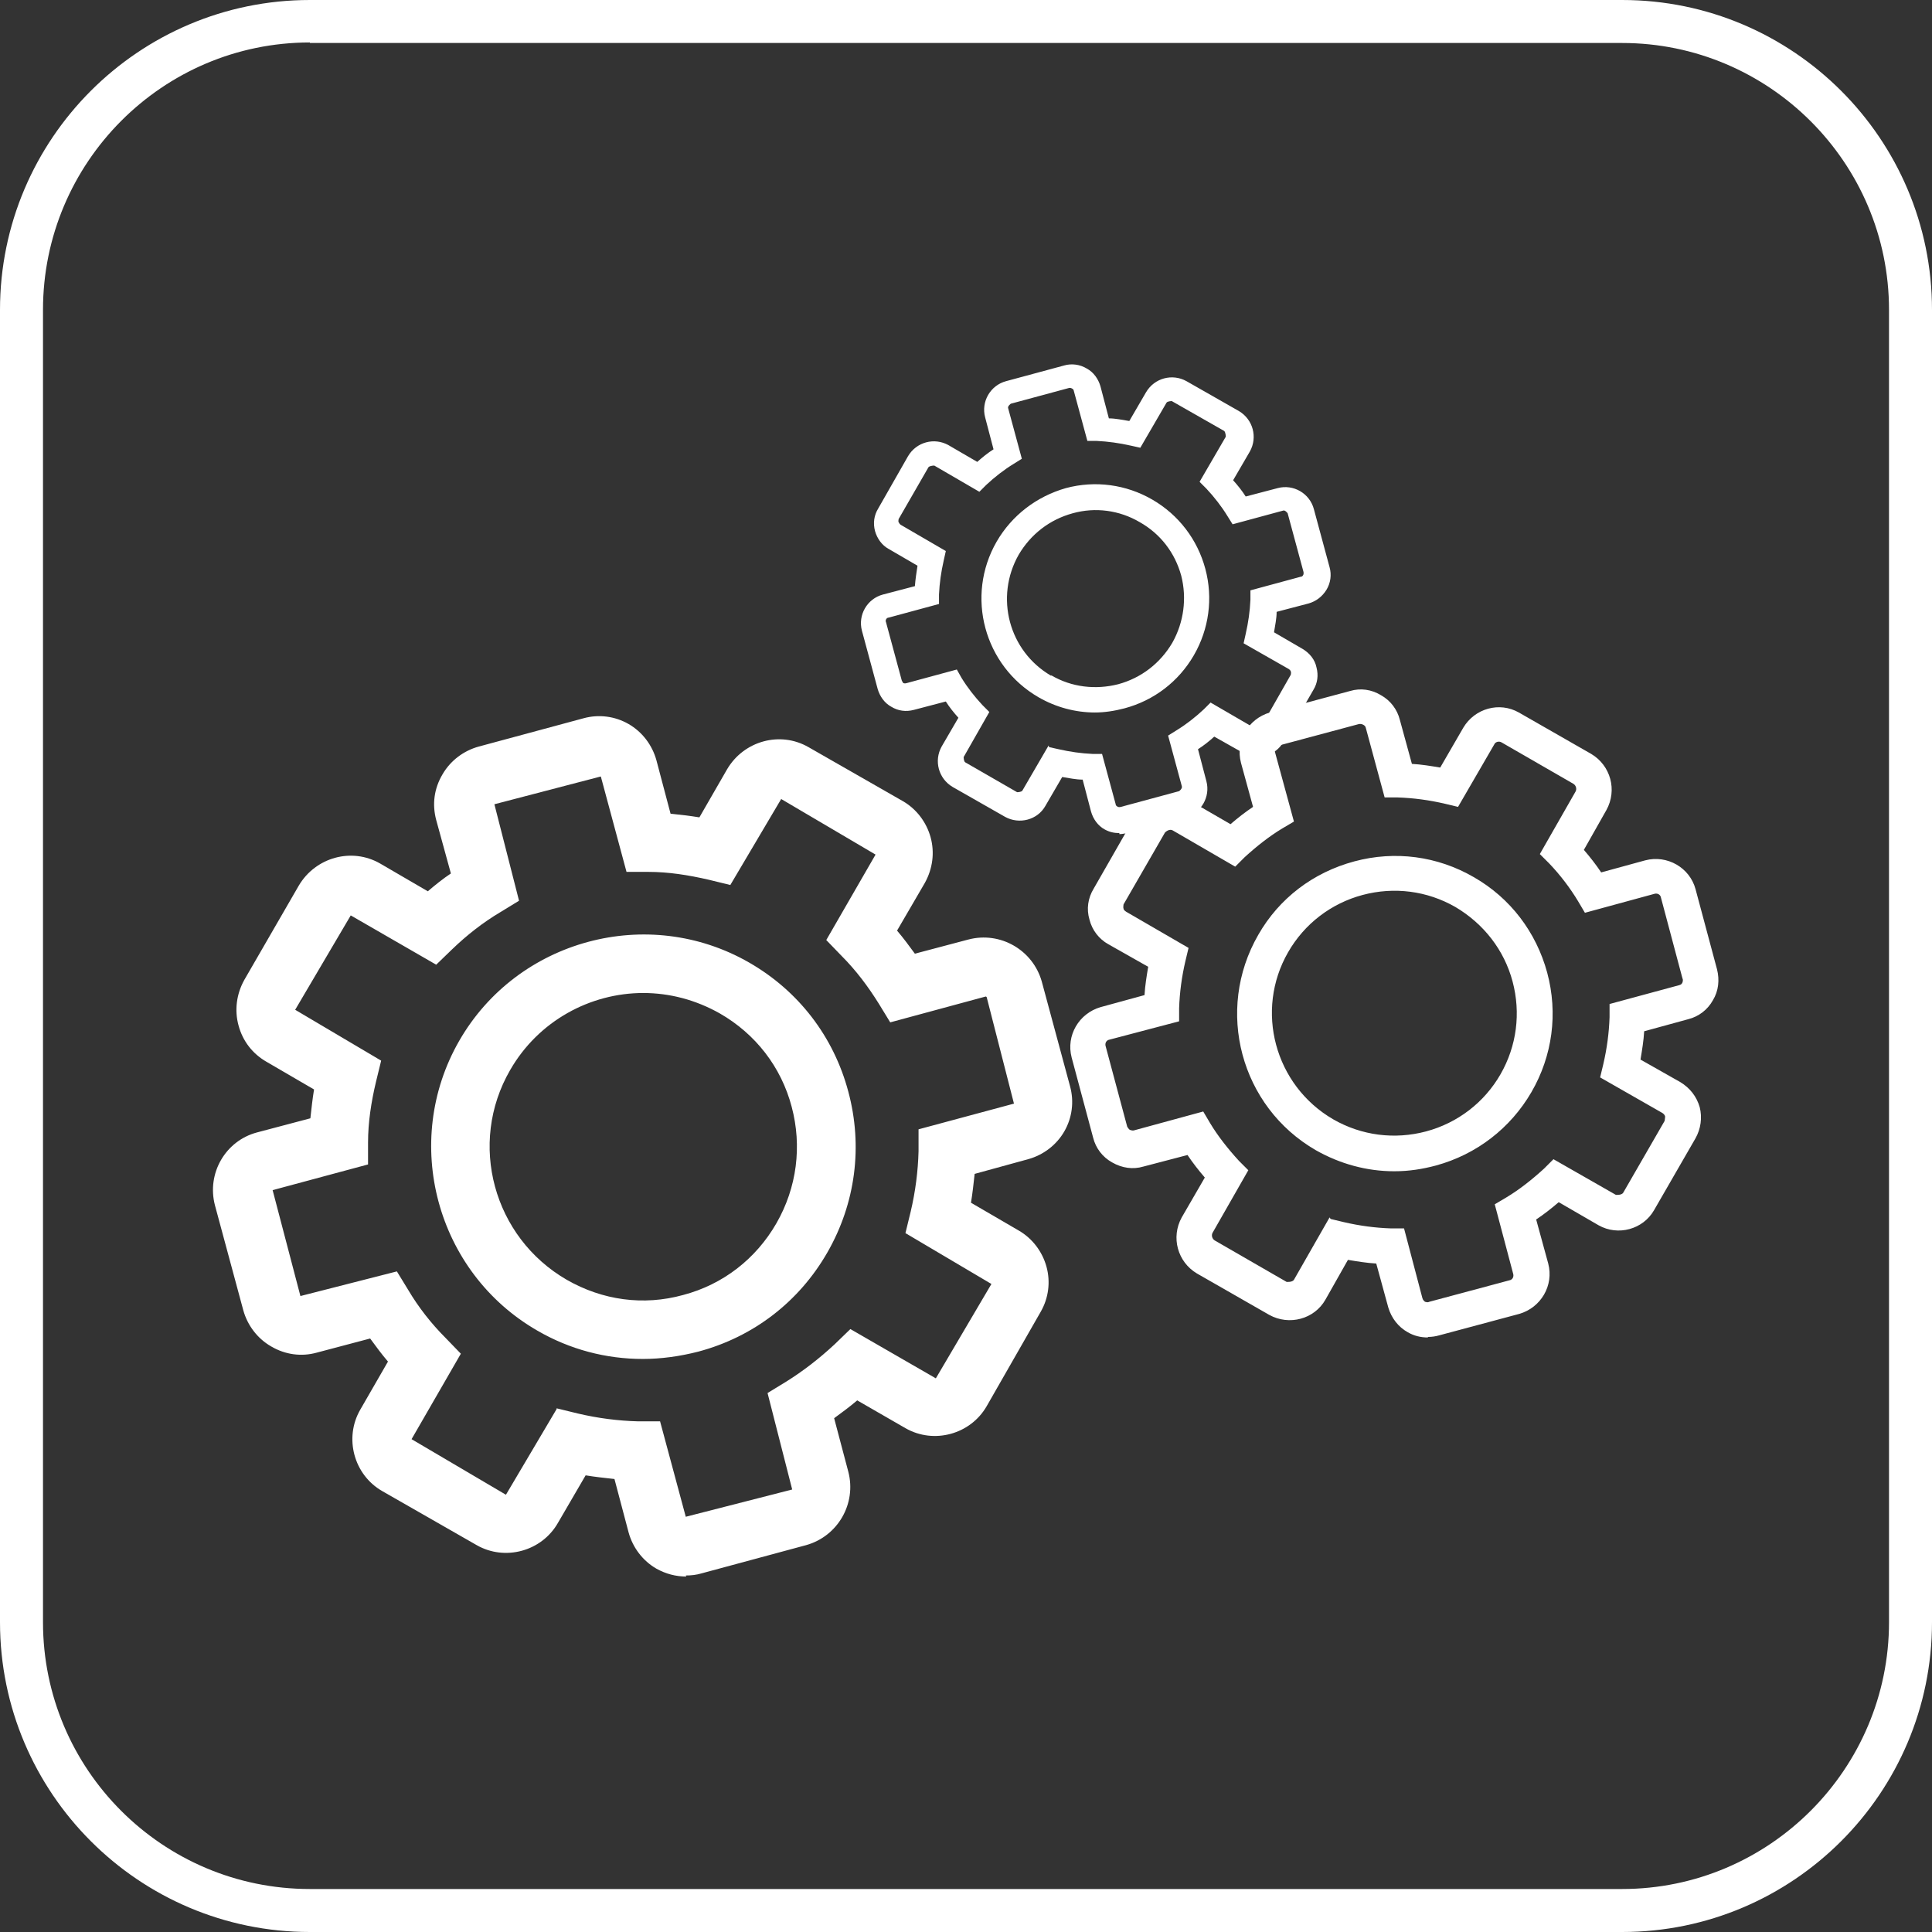 <svg viewBox="0 0 36.85 36.85" xmlns="http://www.w3.org/2000/svg" data-name="Layer 2" id="Layer_2">
  <rect x="0" y="0" width="36.85" height="36.85" fill="#333333" stroke="none"/>
  <defs>
    <style>
      .cls-1 {
        fill: #fff;
        stroke-width: 0px;
      }
    </style>
  </defs>
  <g data-name="Layer 1" id="Layer_1-2">
    <g>
      <path d="M30.94,36.85H5.91c-3.26,0-5.91-2.65-5.91-5.91V5.91C0,2.65,2.65,0,5.91,0h25.03c3.26,0,5.91,2.65,5.91,5.91v25.03c0,3.26-2.65,5.91-5.91,5.91M5.91.81C3.1.81.82,3.1.82,5.91v25.03c0,2.81,2.28,5.09,5.09,5.09h25.03c2.81,0,5.09-2.29,5.09-5.09V5.91c0-2.81-2.29-5.09-5.09-5.09H5.91Z" class="cls-1"></path>
      <path d="M13.09,30.07c-.2,0-.39-.05-.57-.15-.26-.15-.45-.4-.53-.69l-.27-1.02c-.18-.02-.37-.04-.55-.07l-.53.91c-.31.54-1.01.73-1.55.42l-1.8-1.03c-.54-.31-.73-1.01-.42-1.55l.53-.92c-.12-.14-.23-.29-.34-.44l-1.02.27c-.29.08-.6.04-.87-.12-.26-.15-.45-.4-.53-.69l-.54-2c-.16-.61.2-1.23.8-1.39l1.02-.27c.02-.18.04-.37.07-.55l-.91-.53c-.26-.15-.45-.39-.53-.69-.08-.29-.04-.6.11-.87l1.04-1.8c.32-.54,1.01-.73,1.55-.42l.91.53c.14-.12.29-.24.44-.34l-.28-1.02c-.08-.3-.04-.6.12-.87.15-.26.4-.45.69-.53l2-.54c.29-.08.6-.04.86.11.26.15.45.4.53.69l.27,1.02c.18.02.37.04.55.07l.53-.92c.32-.54,1.01-.73,1.55-.42l1.8,1.03c.26.15.45.4.53.69.08.29.04.6-.11.87l-.53.91c.12.14.23.29.34.44l1.02-.27c.61-.16,1.23.2,1.4.8l.54,2c.08.29.04.6-.11.86-.15.26-.4.45-.69.53l-1.02.28c-.02.18-.04.37-.07.55l.91.53c.26.15.45.4.53.69.08.29.04.6-.11.86l-1.03,1.8c-.31.54-1.01.73-1.55.42l-.92-.53c-.14.12-.29.23-.44.34l.27,1.02c.16.61-.2,1.23-.8,1.4l-2,.54c-.1.03-.2.04-.3.04M10.61,26.86l.41.1c.38.09.77.14,1.15.15h.42s.49,1.82.49,1.82l2.03-.52-.47-1.84.36-.22c.32-.2.63-.44.92-.71l.3-.29,1.63.94,1.06-1.8-1.64-.97.1-.41c.09-.38.14-.77.15-1.15v-.42s1.82-.49,1.82-.49l-.52-2.03s-.01-.02-.03-.01l-1.81.49-.22-.36c-.2-.32-.43-.63-.71-.91l-.29-.3.94-1.63-1.8-1.06-.97,1.64-.41-.1c-.39-.09-.77-.15-1.15-.15h-.42s-.49-1.82-.49-1.82l-2.03.53.47,1.84-.36.22c-.32.19-.63.43-.92.71l-.3.29-1.63-.94-1.06,1.8,1.64.97-.1.41c-.09.38-.15.77-.15,1.15v.42s-1.82.49-1.82.49l.53,2.02,1.84-.47.22.36c.19.32.43.63.71.91l.29.3-.94,1.63,1.8,1.06.97-1.64ZM12.26,25.92c-.7,0-1.39-.18-2.01-.54-1.93-1.11-2.6-3.6-1.49-5.53,1.11-1.93,3.6-2.6,5.53-1.49.94.54,1.61,1.41,1.89,2.46.28,1.04.14,2.13-.4,3.07-.54.94-1.41,1.61-2.46,1.89-.35.09-.71.14-1.06.14M12.27,18.94c-1.01,0-2,.53-2.54,1.47-.81,1.4-.32,3.19,1.08,4,.68.39,1.46.5,2.22.29.76-.2,1.39-.69,1.78-1.37.39-.68.49-1.47.29-2.22-.2-.76-.69-1.39-1.37-1.78-.46-.26-.96-.39-1.46-.39" class="cls-1"></path>
      <path d="M21.35,15.89c-.1,0-.19-.02-.28-.07-.13-.07-.22-.2-.26-.34l-.16-.61c-.13,0-.26-.03-.39-.05l-.32.55c-.15.27-.5.36-.77.21l-1-.57c-.27-.16-.36-.5-.21-.77l.32-.55c-.09-.1-.17-.2-.24-.31l-.61.16c-.15.04-.3.02-.43-.06-.13-.07-.22-.2-.26-.34l-.3-1.11c-.08-.3.1-.61.4-.69l.61-.16c.01-.13.03-.26.05-.39l-.55-.32c-.13-.07-.22-.2-.26-.34-.04-.15-.02-.3.06-.43l.57-1c.16-.27.5-.36.77-.21l.55.32c.1-.09.2-.17.31-.24l-.16-.61c-.08-.3.1-.61.4-.69l1.11-.3c.14-.04.3-.02.43.06.13.07.22.2.26.34l.16.61c.13,0,.26.03.39.05l.32-.55c.16-.27.5-.36.77-.21l1,.57c.27.16.36.5.21.77l-.32.55c.09.1.17.2.24.31l.61-.16c.3-.08.61.1.69.4l.3,1.11c.04.14.02.3-.06.43s-.2.22-.34.26l-.61.16c0,.13-.03.26-.05.39l.55.32c.13.08.23.2.26.35.04.15.02.3-.06.43l-.57.99c-.15.27-.5.36-.77.21l-.55-.31c-.1.09-.2.17-.31.24l.16.61c.08.3-.1.61-.4.69l-1.11.3s-.1.02-.15.02M20.01,14.25l.18.04c.22.05.43.08.65.09h.18s.26.96.26.96c0,.03.03.04.04.05.01,0,.03.01.06,0l1.11-.3s.07-.05.05-.1l-.26-.96.16-.1c.18-.11.36-.25.52-.4l.13-.13.86.5s.08,0,.1-.03l.57-1s.01-.05,0-.06c0-.01-.01-.03-.04-.05l-.86-.49.04-.18c.05-.22.08-.43.09-.65v-.18s.96-.26.96-.26c.03,0,.04-.02.05-.04,0,0,.01-.03,0-.06l-.3-1.11s-.05-.07-.09-.05l-.96.26-.1-.16c-.11-.18-.25-.36-.4-.52l-.13-.13.5-.86s0-.08-.03-.11l-1-.57s-.08,0-.1.03l-.5.86-.18-.04c-.22-.05-.44-.08-.65-.09h-.18s-.26-.96-.26-.96c0-.03-.06-.06-.09-.05l-1.11.3s-.07.05-.05.09l.26.96-.16.1c-.18.11-.36.25-.52.4l-.13.13-.86-.5s-.08,0-.11.03l-.57.99s-.01.05,0,.06.01.03.04.05l.86.5-.04.18c-.05.22-.08.43-.09.65v.18s-.96.26-.96.26c-.04,0-.07.05-.05.09l.3,1.11s.02.04.03.05c.01,0,.03.01.06,0l.96-.26.09.16c.11.18.25.36.4.52l.13.13-.49.86s0,.08.03.1l.99.57s.08,0,.1-.03l.5-.86ZM20.89,13.59c-.38,0-.75-.1-1.08-.29-1.04-.6-1.4-1.93-.8-2.97.29-.5.76-.86,1.32-1.02.56-.15,1.15-.07,1.65.22.5.29.86.76,1.01,1.32s.07,1.15-.22,1.65c-.29.5-.76.86-1.32,1.01-.19.05-.38.08-.57.08M20.05,12.88c.39.23.85.28,1.28.17.44-.12.8-.4,1.03-.79.22-.39.28-.85.17-1.28-.12-.44-.4-.8-.79-1.02-.39-.23-.85-.29-1.28-.17-.44.12-.8.4-1.03.79-.46.81-.19,1.84.62,2.31Z" class="cls-1"></path>
      <path d="M27.23,25.51c-.13,0-.26-.03-.38-.1-.18-.1-.31-.27-.37-.47l-.23-.84c-.18-.01-.36-.04-.54-.07l-.43.76c-.21.37-.69.5-1.07.29l-1.38-.79c-.37-.22-.5-.69-.29-1.07l.44-.76c-.12-.14-.23-.28-.33-.43l-.84.22c-.2.06-.41.03-.6-.08-.18-.1-.31-.27-.36-.47l-.41-1.53c-.11-.42.14-.84.55-.96l.84-.23c.01-.18.04-.36.07-.54l-.76-.43c-.18-.1-.31-.27-.36-.47-.06-.2-.03-.41.08-.59l.79-1.38c.22-.37.69-.5,1.06-.29l.76.44c.14-.12.28-.23.43-.33l-.23-.84c-.11-.42.14-.84.55-.96l1.53-.41c.2-.06.41-.03.59.08.18.1.31.27.36.47l.23.84c.18.01.36.04.54.07l.44-.76c.22-.37.69-.5,1.06-.29l1.38.79c.37.22.5.69.29,1.07l-.43.76c.12.14.23.28.33.43l.84-.23c.42-.11.85.14.96.55l.41,1.53c.05.2.03.41-.08.59-.1.18-.27.31-.47.36l-.84.23c-.01.18-.04.36-.07.54l.76.43c.18.11.31.27.37.48.05.2.02.41-.08.59l-.79,1.37c-.21.37-.69.5-1.06.29l-.76-.44c-.14.12-.28.23-.43.33l.23.84c.11.42-.14.84-.55.96l-1.53.41c-.07.02-.14.03-.21.03M25.38,23.25l.25.06c.3.07.6.11.9.12h.25s.35,1.33.35,1.33c.01.04.04.06.05.07.02,0,.04.02.08,0l1.53-.41c.06-.01.09-.07.07-.13l-.35-1.32.22-.13c.25-.15.49-.34.72-.55l.18-.18,1.19.68s.11.01.14-.04l.79-1.37s.01-.06.01-.08c0-.02-.02-.05-.05-.07l-1.19-.68.06-.25c.07-.3.11-.6.12-.9v-.25s1.33-.36,1.33-.36c.04-.01.05-.03.06-.05,0-.01.02-.04,0-.08l-.41-1.54c-.01-.06-.07-.09-.13-.07l-1.32.36-.13-.22c-.15-.25-.34-.5-.55-.72l-.18-.18.68-1.19c.03-.05.01-.12-.04-.15l-1.37-.79c-.05-.03-.12-.01-.14.04l-.69,1.19-.25-.06c-.3-.07-.6-.11-.9-.12h-.25s-.36-1.33-.36-1.33c-.01-.05-.08-.08-.13-.07l-1.53.41c-.06.01-.09.07-.07.13l.36,1.32-.22.13c-.25.15-.49.34-.72.55l-.18.18-1.19-.69c-.05-.03-.11,0-.15.04l-.79,1.37s-.01.06,0,.08c0,.02.02.04.05.06l1.19.69-.06.25c-.07.3-.11.6-.12.9v.25s-1.33.35-1.33.35c-.06.01-.09.07-.07.13l.41,1.53s.03.05.05.06c.01,0,.04.02.08.01l1.32-.36.13.22c.15.25.34.49.55.72l.18.18-.68,1.19c-.03.05-.01.12.04.15l1.37.79s.11.01.14-.04l.68-1.19ZM26.59,22.34c-.52,0-1.03-.14-1.49-.4-1.44-.83-1.93-2.67-1.1-4.11.4-.7,1.05-1.19,1.83-1.4.78-.21,1.59-.1,2.28.3.7.4,1.19,1.05,1.4,1.82.21.78.1,1.59-.3,2.28-.4.69-1.05,1.19-1.82,1.4-.26.07-.52.11-.79.11M25.43,21.35c.54.31,1.17.39,1.77.23.6-.16,1.11-.55,1.42-1.09.31-.54.39-1.17.23-1.77-.16-.6-.55-1.1-1.09-1.42-.54-.31-1.17-.39-1.77-.23-.6.16-1.11.55-1.42,1.09-.64,1.11-.26,2.54.86,3.19Z" class="cls-1"></path>
    </g>
  </g>
</svg>